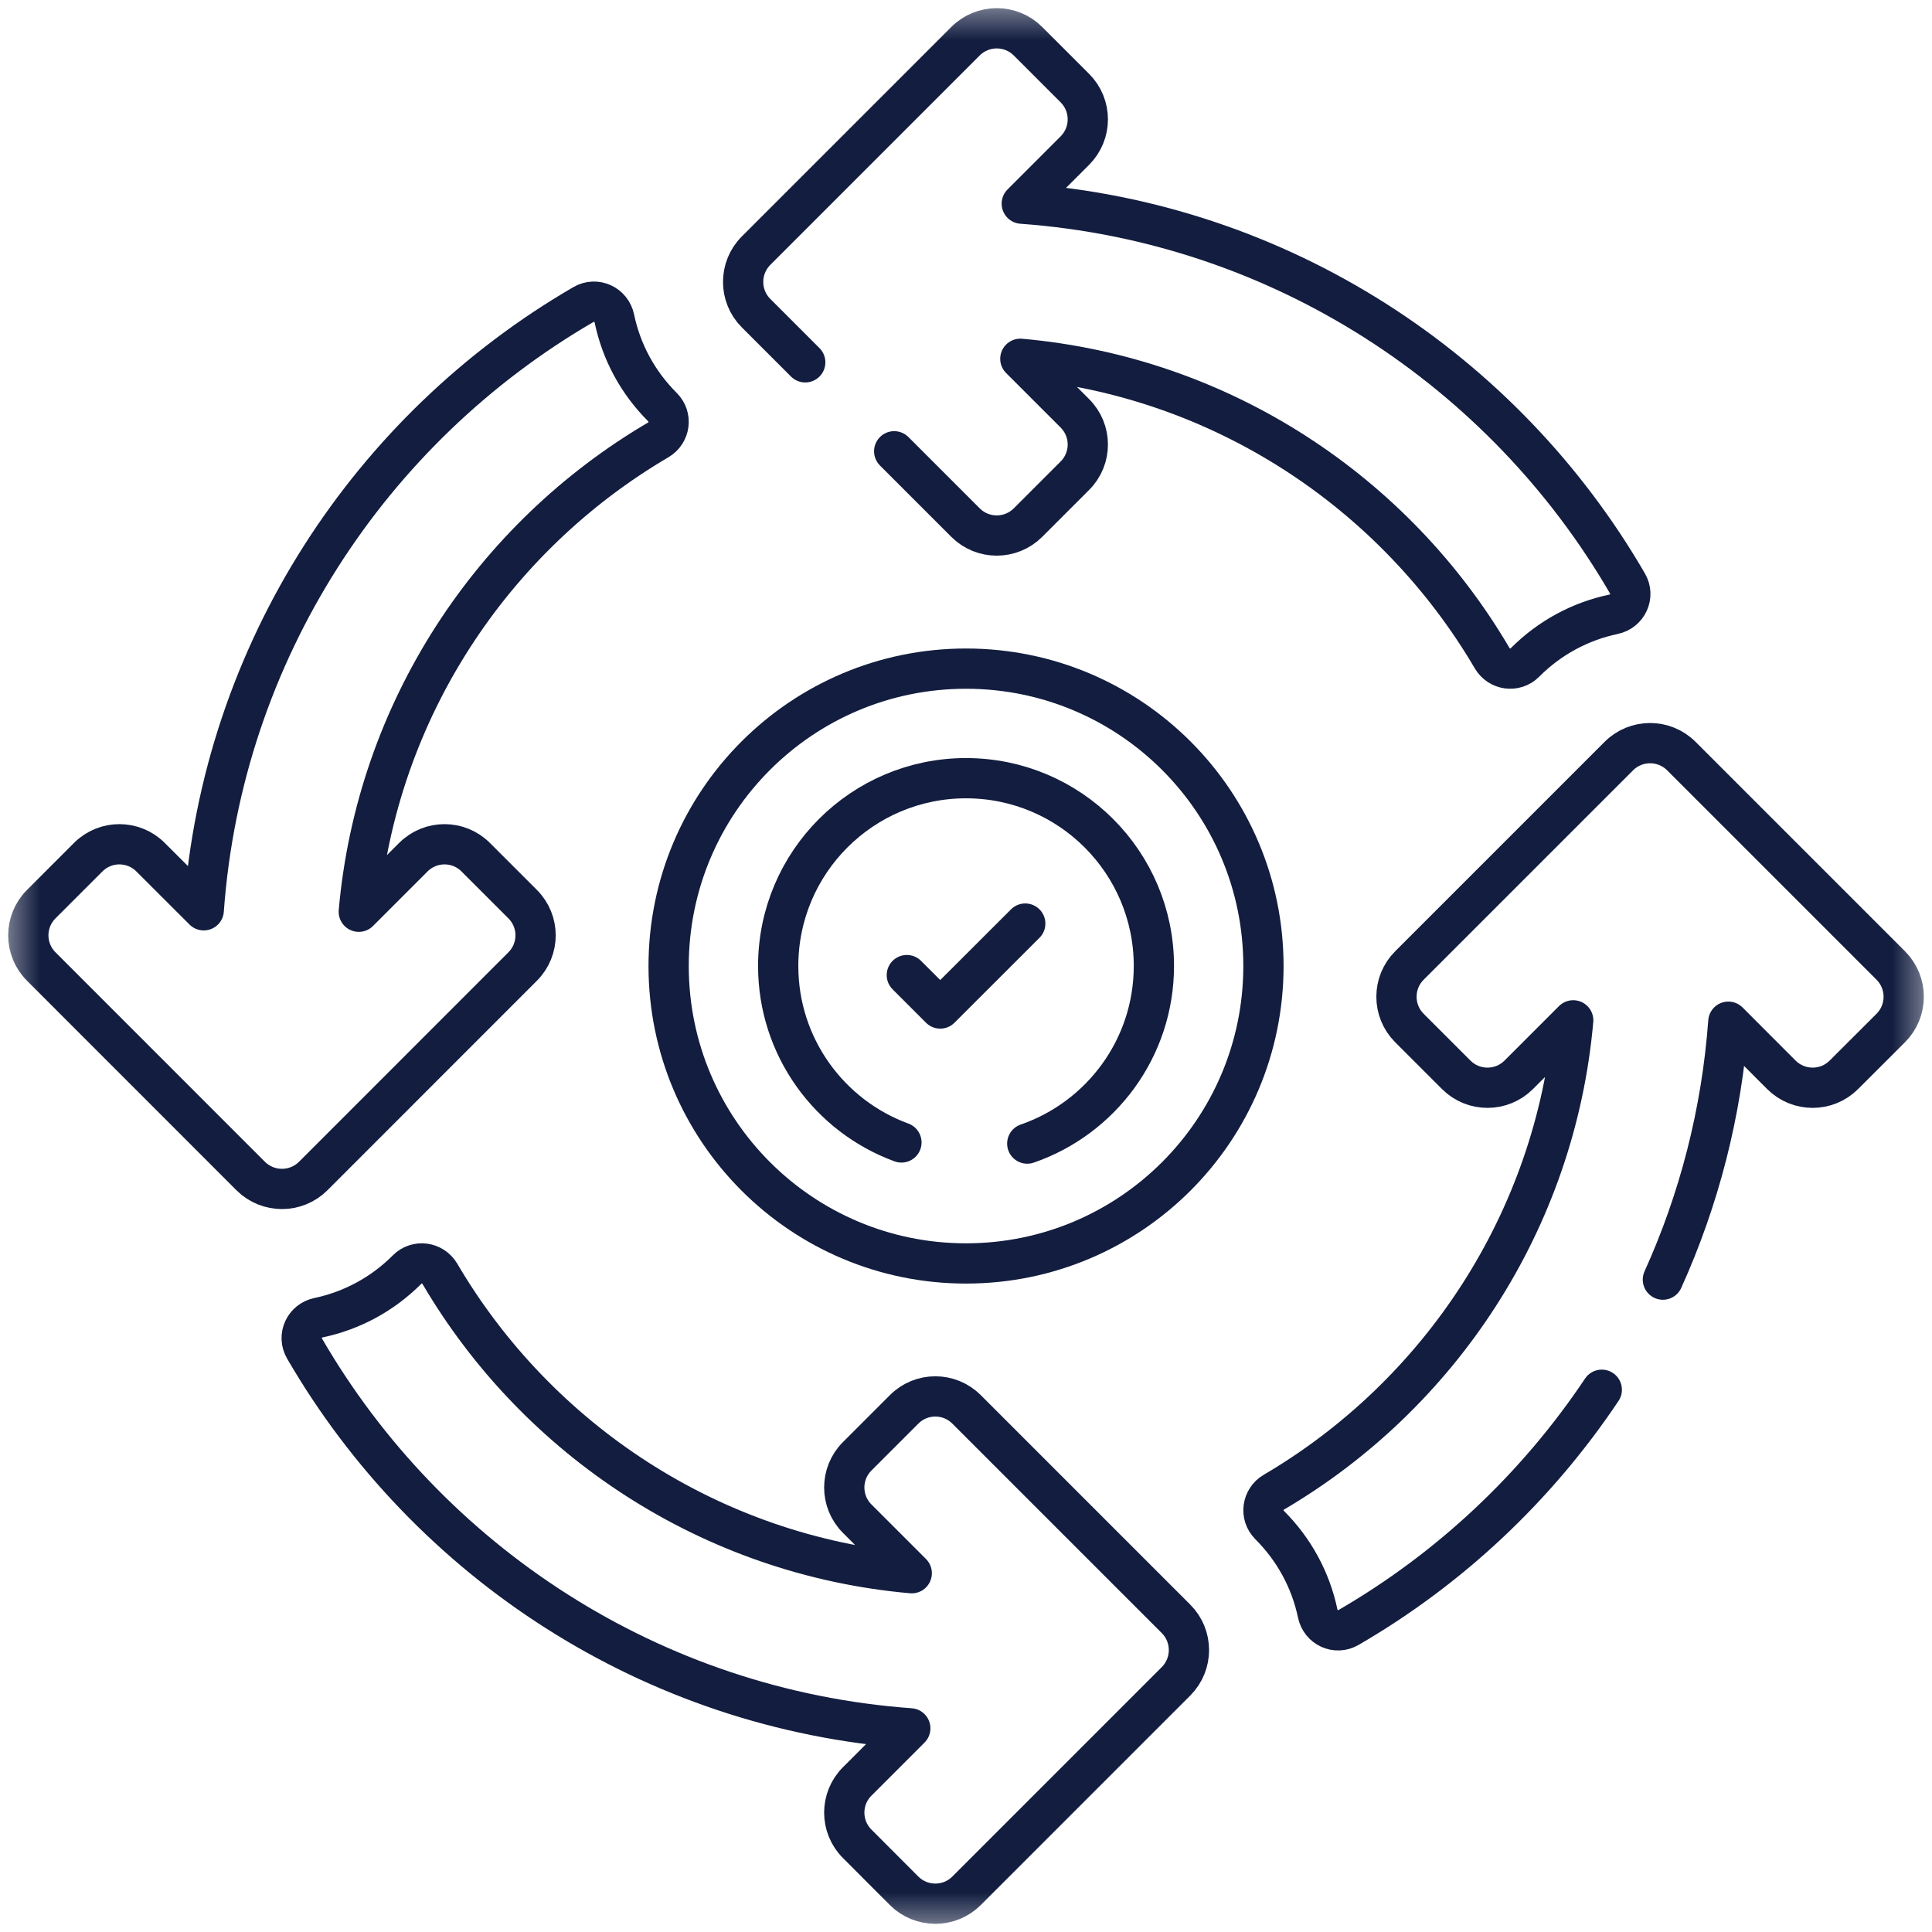 <svg width="24" height="24" viewBox="0 0 24 24" fill="none" xmlns="http://www.w3.org/2000/svg">
<g id="consistency " clip-path="url(#clip0_2167_11830)">
<g id="g681">
<g id="g683">
<g id="Clip path group">
<mask id="mask0_2167_11830" style="mask-type:luminance" maskUnits="userSpaceOnUse" x="0" y="0" width="24" height="24">
<g id="clipPath689">
<path id="path687" d="M0 3.8147e-06H24V24H0V3.8147e-06Z" fill="white"/>
</g>
</mask>
<g mask="url(#mask0_2167_11830)">
<g id="g685">
<g id="g691">
<path id="path693" d="M8.23 5.058L8.227 5.055C7.922 4.75 7.718 4.37 7.632 3.957C7.595 3.782 7.402 3.693 7.248 3.783C4.603 5.318 2.763 8.094 2.531 11.308L1.871 10.649C1.657 10.434 1.309 10.434 1.095 10.649L0.513 11.231C0.298 11.445 0.298 11.793 0.513 12.007L3.114 14.609C3.329 14.823 3.676 14.823 3.891 14.609L6.492 12.007C6.707 11.793 6.707 11.445 6.492 11.231L5.91 10.649C5.696 10.434 5.348 10.434 5.134 10.649L4.457 11.326C4.678 8.827 6.117 6.674 8.176 5.465C8.323 5.379 8.351 5.179 8.23 5.058Z" stroke="#121D3F" stroke-width="0.5" stroke-miterlimit="10" stroke-linecap="round" stroke-linejoin="round"/>
</g>
<g id="g695">
<path id="path697" d="M20.657 15.896C21.105 14.906 21.387 13.827 21.47 12.692L22.129 13.352C22.344 13.566 22.691 13.566 22.905 13.352L23.488 12.77C23.702 12.556 23.702 12.208 23.488 11.994L20.886 9.392C20.672 9.178 20.324 9.178 20.11 9.392L17.508 11.994C17.294 12.208 17.294 12.556 17.508 12.77L18.09 13.352C18.304 13.566 18.652 13.566 18.866 13.352L19.543 12.675C19.322 15.173 17.883 17.327 15.825 18.536C15.678 18.622 15.65 18.823 15.771 18.943L15.773 18.946C16.078 19.251 16.282 19.63 16.369 20.043C16.405 20.218 16.598 20.307 16.752 20.217C18.013 19.486 19.09 18.472 19.898 17.264" stroke="#121D3F" stroke-width="0.5" stroke-miterlimit="10" stroke-linecap="round" stroke-linejoin="round"/>
</g>
<g id="g699">
<path id="path701" d="M14.609 20.11L12.007 17.508C11.793 17.293 11.445 17.293 11.231 17.508L10.649 18.09C10.434 18.304 10.434 18.652 10.649 18.866L11.326 19.543C8.828 19.322 6.674 17.883 5.465 15.825C5.379 15.678 5.178 15.65 5.058 15.77L5.055 15.773C4.75 16.078 4.37 16.282 3.957 16.369C3.782 16.405 3.693 16.598 3.783 16.752C5.318 19.398 8.094 21.237 11.308 21.47L10.649 22.129C10.434 22.343 10.434 22.691 10.649 22.905L11.231 23.488C11.445 23.702 11.793 23.702 12.007 23.488L14.609 20.886C14.823 20.671 14.823 20.324 14.609 20.11Z" stroke="#121D3F" stroke-width="0.5" stroke-miterlimit="10" stroke-linecap="round" stroke-linejoin="round"/>
</g>
<g id="g703">
<path id="path705" d="M11.108 5.606L11.994 6.492C12.208 6.706 12.556 6.706 12.77 6.492L13.352 5.91C13.567 5.696 13.567 5.348 13.352 5.134L12.675 4.457C15.174 4.678 17.327 6.117 18.536 8.176C18.622 8.323 18.822 8.351 18.943 8.23L18.946 8.227C19.251 7.922 19.63 7.718 20.043 7.631C20.218 7.595 20.307 7.402 20.217 7.248C18.683 4.602 15.907 2.763 12.693 2.53L13.352 1.871C13.567 1.656 13.567 1.309 13.352 1.094L12.77 0.512C12.556 0.298 12.208 0.298 11.994 0.512L9.392 3.114C9.178 3.328 9.178 3.676 9.392 3.89L10.003 4.501" stroke="#121D3F" stroke-width="0.5" stroke-miterlimit="10" stroke-linecap="round" stroke-linejoin="round"/>
</g>
<g id="g707">
<path id="path709" d="M15.695 12C15.695 14.041 14.041 15.695 12 15.695C9.96 15.695 8.306 14.041 8.306 12C8.306 9.96 9.96 8.306 12 8.306C14.041 8.306 15.695 9.96 15.695 12Z" stroke="#121D3F" stroke-width="0.5" stroke-miterlimit="10" stroke-linecap="round" stroke-linejoin="round"/>
</g>
<g id="g711">
<path id="path713" d="M12.761 14.206C13.676 13.89 14.334 13.022 14.334 12C14.334 10.711 13.289 9.667 12 9.667C10.712 9.667 9.667 10.711 9.667 12C9.667 13.007 10.305 13.865 11.198 14.192" stroke="#121D3F" stroke-width="0.5" stroke-miterlimit="10" stroke-linecap="round" stroke-linejoin="round"/>
</g>
<g id="g715">
<path id="path717" d="M11.265 12.113L11.68 12.528L12.736 11.473" stroke="#121D3F" stroke-width="0.5" stroke-miterlimit="10" stroke-linecap="round" stroke-linejoin="round"/>
</g>
</g>
</g>
</g>
</g>
</g>
</g>
<defs>
<clipPath id="clip0_2167_11830">
<rect width="24" height="24" fill="white"/>
</clipPath>
</defs>
</svg>
